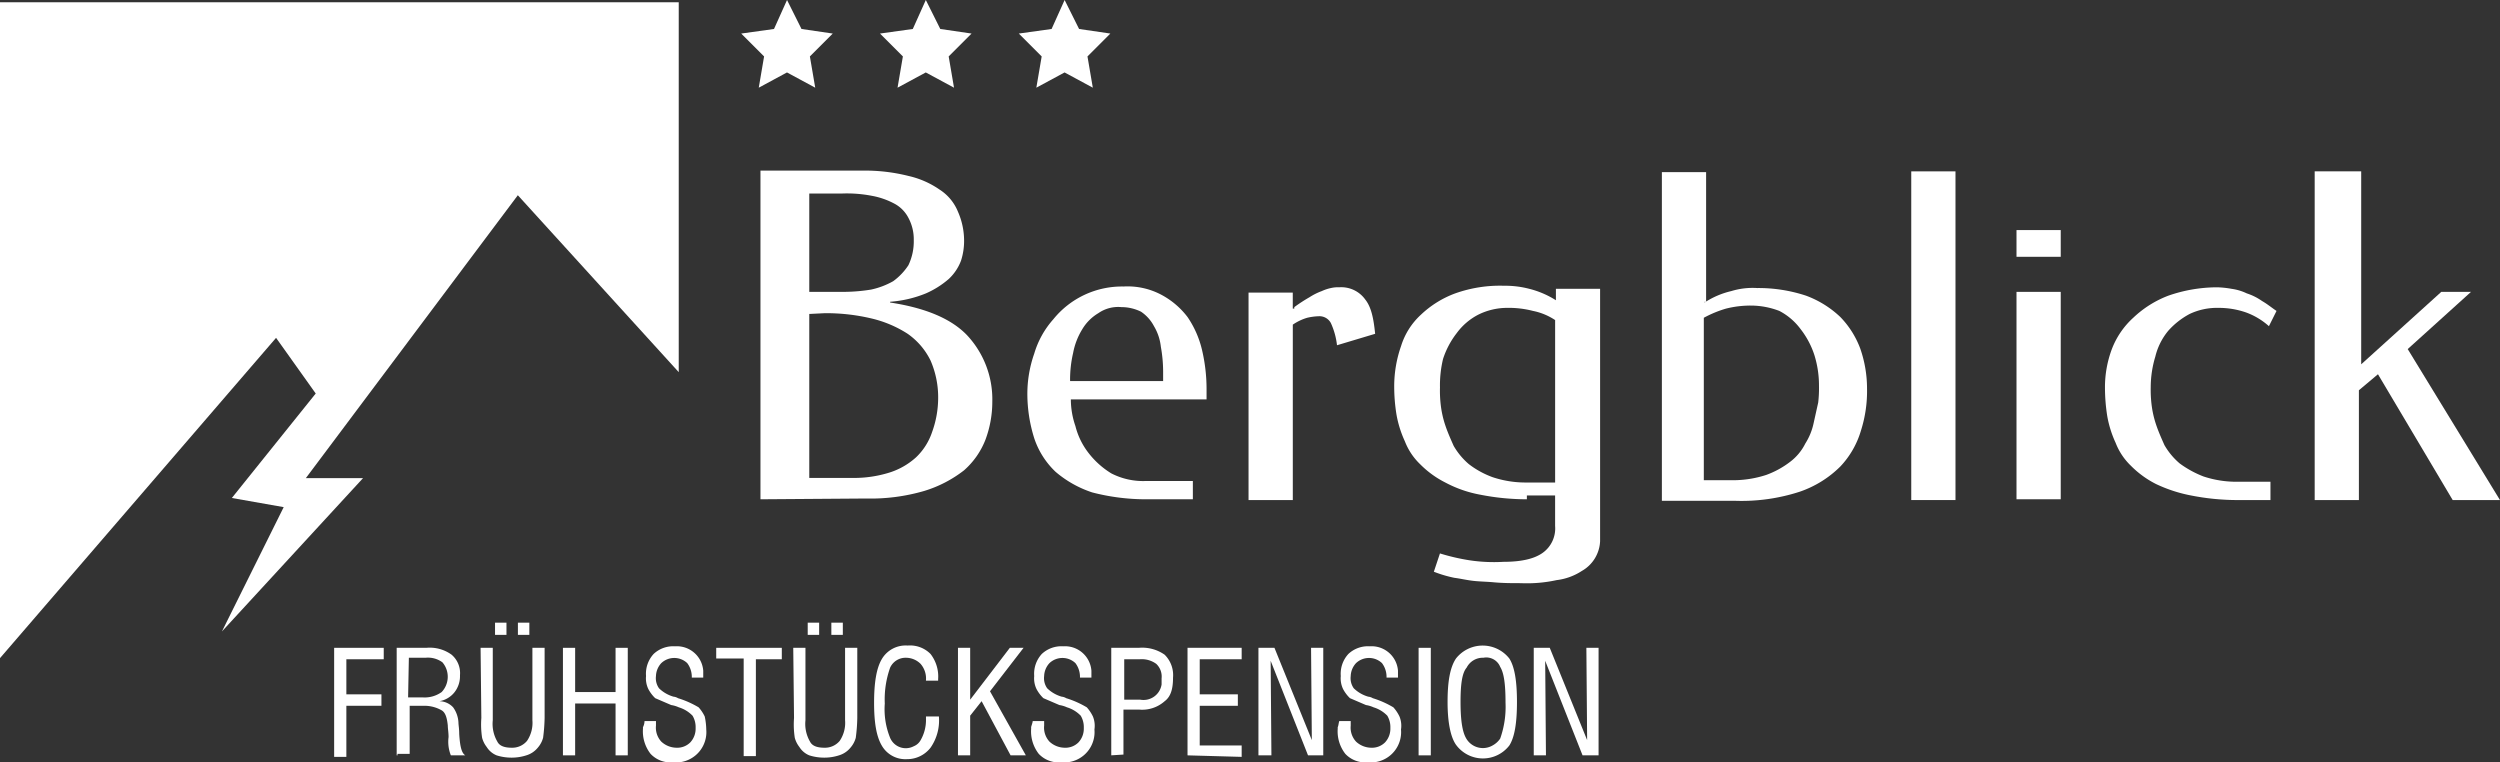 <svg xmlns="http://www.w3.org/2000/svg" width="363.042" height="110.687" viewBox="0 0 363.042 110.687">
  <rect x="0" y="0" width="363.042" height="110.687" fill="#333333" stroke="none"/>
  <g id="Gruppe_1255" transform="translate(-837.7 -1031.4)">
    <g id="Gruppe_1" transform="translate(948.132 1056.174)">
      <path id="Pfad_1" d="M77.8,609.531V561.8H92.751a25.742,25.742,0,0,1,6.534.775,12.914,12.914,0,0,1,4.541,1.993,6.86,6.86,0,0,1,2.658,3.212,10.481,10.481,0,0,1,.886,4.1,9.327,9.327,0,0,1-.443,2.99,7.012,7.012,0,0,1-1.772,2.658,12.988,12.988,0,0,1-3.322,2.1,16.982,16.982,0,0,1-5.205,1.218v.111c5.094.775,8.86,2.326,11.185,4.762a13.635,13.635,0,0,1,3.655,9.635,15.791,15.791,0,0,1-1,5.537,11.468,11.468,0,0,1-3.1,4.43,17.827,17.827,0,0,1-5.759,2.99,27.774,27.774,0,0,1-8.527,1.107Zm7.088-44.52v14.4H89.76a25.558,25.558,0,0,0,4.1-.332,11.3,11.3,0,0,0,3.212-1.218,8.811,8.811,0,0,0,2.215-2.326,8.024,8.024,0,0,0,.775-3.655,6.554,6.554,0,0,0-.775-3.212,4.829,4.829,0,0,0-2.1-2.1,11.052,11.052,0,0,0-3.212-1.107,18.938,18.938,0,0,0-4.319-.332H84.888Zm0,17.608v23.81H91.2a17.164,17.164,0,0,0,5.316-.775,10.41,10.41,0,0,0,3.876-2.215,9,9,0,0,0,2.326-3.655,14.587,14.587,0,0,0,.886-4.873,13.376,13.376,0,0,0-1.107-5.537,10.207,10.207,0,0,0-3.322-3.876,16.793,16.793,0,0,0-5.205-2.215,28.389,28.389,0,0,0-6.866-.775l-2.215.111Z" transform="translate(-77.8 -561.8)" fill="#fff"/>
      <path id="Pfad_2" d="M126.754,577a10.45,10.45,0,0,1,5.537,1.218,11.652,11.652,0,0,1,3.765,3.212,14.218,14.218,0,0,1,2.1,4.762,24.825,24.825,0,0,1,.664,5.759v1.44H119.112a11.887,11.887,0,0,0,.664,3.876,10.516,10.516,0,0,0,1.883,3.876,12.179,12.179,0,0,0,3.322,2.99,10.1,10.1,0,0,0,5.094,1.107h6.755V607.9h-6.866a31.019,31.019,0,0,1-7.752-1,15.719,15.719,0,0,1-5.316-2.99,11.867,11.867,0,0,1-3.1-4.873,21.569,21.569,0,0,1-1-6.423,17.665,17.665,0,0,1,1-5.87,13.068,13.068,0,0,1,2.769-4.984A12.815,12.815,0,0,1,126.754,577Zm-.332,2.99a5.04,5.04,0,0,0-3.322.886,6.679,6.679,0,0,0-2.326,2.326,10.055,10.055,0,0,0-1.329,3.433,17.2,17.2,0,0,0-.443,4.1h13.511V589.4a20.391,20.391,0,0,0-.332-3.655,7.359,7.359,0,0,0-1-2.99,5.752,5.752,0,0,0-1.883-2.1A6.463,6.463,0,0,0,126.422,579.992Z" transform="translate(-74.039 -560.168)" fill="#fff"/>
      <path id="Pfad_3" d="M148.445,579.981a23.49,23.49,0,0,1,2.215-1.44,8.831,8.831,0,0,1,1.772-.886,6.245,6.245,0,0,1,1.329-.443,4.544,4.544,0,0,1,1.218-.111,4.283,4.283,0,0,1,3.765,1.772c.886,1.107,1.218,2.769,1.44,4.984l-5.537,1.661a10.645,10.645,0,0,0-.886-3.212,1.879,1.879,0,0,0-1.772-1,8.546,8.546,0,0,0-1.661.221,7.345,7.345,0,0,0-2.1,1V608H141.8V577.876h6.423V580.2h.221Z" transform="translate(-70.923 -560.157)" fill="#fff"/>
      <path id="Pfad_4" d="M180.17,607.91a34.925,34.925,0,0,1-6.755-.664,17.439,17.439,0,0,1-5.094-1.772,14.022,14.022,0,0,1-3.655-2.658,9.212,9.212,0,0,1-2.215-3.322,15.78,15.78,0,0,1-1.218-3.876,25.558,25.558,0,0,1-.332-4.1,17.666,17.666,0,0,1,1-5.869,10.308,10.308,0,0,1,2.879-4.541,14.536,14.536,0,0,1,4.984-3.1,19.389,19.389,0,0,1,7.088-1.107,13.756,13.756,0,0,1,3.655.443,13.23,13.23,0,0,1,3.876,1.661v-1.661H190.8V614a5.221,5.221,0,0,1-2.658,4.319,8.569,8.569,0,0,1-3.655,1.329,20.263,20.263,0,0,1-5.205.443c-1.218,0-2.436,0-3.765-.111-1.107-.111-2.1-.111-3.1-.221s-1.883-.332-2.769-.443a17.936,17.936,0,0,1-2.99-.886l.886-2.658a30.384,30.384,0,0,0,4.319,1,23.6,23.6,0,0,0,4.873.221c2.658,0,4.541-.443,5.759-1.329a4.356,4.356,0,0,0,1.772-3.876v-4.43h-4.1v.554Zm-12.625-16.169a17.943,17.943,0,0,0,.111,2.436,14.5,14.5,0,0,0,.664,2.99c.332,1,.775,1.993,1.218,2.99a10.124,10.124,0,0,0,2.215,2.658,12.922,12.922,0,0,0,3.433,1.883,15.135,15.135,0,0,0,4.984.775h4.1V581.885a9,9,0,0,0-3.212-1.329,14.035,14.035,0,0,0-3.765-.443,9.4,9.4,0,0,0-4.208,1,9.017,9.017,0,0,0-3.1,2.658,12.313,12.313,0,0,0-1.993,3.765,16.366,16.366,0,0,0-.443,4.208Z" transform="translate(-68.871 -560.179)" fill="#fff"/>
      <path id="Pfad_5" d="M202.2,580.937a12.081,12.081,0,0,1,3.876-1.661,10.664,10.664,0,0,1,3.765-.443,22.054,22.054,0,0,1,7.088,1.107,14.535,14.535,0,0,1,4.984,3.1,13.175,13.175,0,0,1,2.879,4.541,17.665,17.665,0,0,1,1,5.869,18.877,18.877,0,0,1-.886,6.091,12.846,12.846,0,0,1-2.99,5.205,15.449,15.449,0,0,1-5.87,3.655,27.3,27.3,0,0,1-9.413,1.329H196V562h6.423v18.827H202.2Zm6.866.443a14.58,14.58,0,0,0-3.765.443,16.348,16.348,0,0,0-3.212,1.329v23.589h4.1a15.6,15.6,0,0,0,4.984-.775,12.92,12.92,0,0,0,3.433-1.883,7.5,7.5,0,0,0,2.215-2.658,8.952,8.952,0,0,0,1.218-2.99l.664-2.99a17.94,17.94,0,0,0,.111-2.436,14.8,14.8,0,0,0-.664-4.43,12.313,12.313,0,0,0-1.993-3.765,9.018,9.018,0,0,0-3.1-2.658A11.61,11.61,0,0,0,209.068,581.38Z" transform="translate(-65.099 -561.779)" fill="#fff"/>
      <path id="Pfad_6" d="M228.7,561.9h6.423v47.731H228.7Z" transform="translate(-61.585 -561.789)" fill="#fff"/>
      <path id="Pfad_7" d="M248.923,573.476H242.5V569.6h6.423Zm0,35.217H242.5V578.57h6.423Z" transform="translate(-60.102 -560.962)" fill="#fff"/>
      <path id="Pfad_8" d="M277.91,582.748a10.226,10.226,0,0,0-3.322-1.993,12.048,12.048,0,0,0-3.987-.664,9.286,9.286,0,0,0-4.208.886,11.2,11.2,0,0,0-3.1,2.436,9.3,9.3,0,0,0-1.883,3.765,15.349,15.349,0,0,0-.664,4.43,17.938,17.938,0,0,0,.111,2.436,14.5,14.5,0,0,0,.664,2.99c.332,1,.775,1.993,1.218,2.99a10.123,10.123,0,0,0,2.215,2.658,14.894,14.894,0,0,0,3.433,1.883,15.135,15.135,0,0,0,4.984.775h4.762V608H273.37a34.925,34.925,0,0,1-6.755-.664,21.093,21.093,0,0,1-5.094-1.661,14.021,14.021,0,0,1-3.655-2.658,9.212,9.212,0,0,1-2.215-3.322,15.782,15.782,0,0,1-1.218-3.876,26.947,26.947,0,0,1-.332-4.208,15.791,15.791,0,0,1,1-5.537,11.864,11.864,0,0,1,3.1-4.541,15.293,15.293,0,0,1,5.094-3.212,21.656,21.656,0,0,1,7.088-1.218,13.564,13.564,0,0,1,2.1.221,7.349,7.349,0,0,1,2.215.664,8.3,8.3,0,0,1,2.215,1.107c.775.443,1.44,1,2.1,1.44Z" transform="translate(-58.856 -560.156)" fill="#fff"/>
      <path id="Pfad_9" d="M288.355,561.9v28.019L299.984,579.4H304.3l-9.192,8.306,13.4,21.928h-6.866l-10.853-18.273-2.769,2.326v15.947H281.6V561.9Z" transform="translate(-55.901 -561.789)" fill="#fff"/>
    </g>
    <g id="Gruppe_2" transform="translate(886.224 1121.82)">
      <path id="Pfad_10" d="M109.1,547.615V532h7.2v1.661h-5.427v5.094h5.094v1.661h-5.094v7.42H109.1Z" transform="translate(-109.1 -528.345)" fill="#fff"/>
      <path id="Pfad_11" d="M117.3,547.617V532h4.319a5.41,5.41,0,0,1,3.655,1,3.51,3.51,0,0,1,1.218,2.99,3.774,3.774,0,0,1-.775,2.436,3.565,3.565,0,0,1-2.215,1.329,2.773,2.773,0,0,1,1.993.886,4.122,4.122,0,0,1,.775,2.215c0,.332.111.886.111,1.661.111,1.772.332,2.769.886,3.1h-2.1a5.36,5.36,0,0,1-.332-2.658c0-.664-.111-1.218-.111-1.661-.111-1.107-.332-1.883-.886-2.215a5.048,5.048,0,0,0-2.436-.664h-2.215V547.4h-1.772v.221Zm1.661-8.417h2.1a4.238,4.238,0,0,0,2.769-.775,3.227,3.227,0,0,0,.111-4.319,3.563,3.563,0,0,0-2.436-.664h-2.436l-.111,5.759Z" transform="translate(-108.219 -528.347)" fill="#fff"/>
      <path id="Pfad_12" d="M128.3,532.355h1.772v10.521a5.108,5.108,0,0,0,.664,3.1c.332.664,1.107.886,2.1.886a2.788,2.788,0,0,0,2.215-1,4.682,4.682,0,0,0,.775-2.99V532.355H137.6v10.189a25.2,25.2,0,0,1-.221,2.879,3.646,3.646,0,0,1-.775,1.44,3.4,3.4,0,0,1-1.661,1.107,6.954,6.954,0,0,1-2.1.332,7.14,7.14,0,0,1-2.215-.332,3.063,3.063,0,0,1-1.44-1.218,3.742,3.742,0,0,1-.664-1.329,12.547,12.547,0,0,1-.111-2.879l-.111-10.189Zm2.1-1.883V528.7h1.661v1.772Zm3.322,0V528.7h1.661v1.772Z" transform="translate(-107.037 -528.7)" fill="#fff"/>
      <path id="Pfad_13" d="M139.1,547.615V532h1.772v6.423h5.87V532h1.772v15.615h-1.772v-7.531h-5.87v7.531Z" transform="translate(-105.876 -528.345)" fill="#fff"/>
      <path id="Pfad_14" d="M149.823,542.655h1.661v.664a2.991,2.991,0,0,0,.775,2.326,3.293,3.293,0,0,0,2.215.886,2.669,2.669,0,0,0,1.993-.775,2.923,2.923,0,0,0,.775-2.1,3.25,3.25,0,0,0-.443-1.772,4.634,4.634,0,0,0-1.993-1.218,4.22,4.22,0,0,0-1.107-.332l-2.326-1a5.207,5.207,0,0,1-1-1.329,3.58,3.58,0,0,1-.332-1.883,4.244,4.244,0,0,1,1.107-3.212,4.145,4.145,0,0,1,3.1-1.107,3.842,3.842,0,0,1,4.1,3.544v1h-1.661v-.111a3.318,3.318,0,0,0-.664-1.993,2.744,2.744,0,0,0-3.765,0,2.89,2.89,0,0,0-.775,1.883,2.521,2.521,0,0,0,.443,1.772,5.019,5.019,0,0,0,2.1,1.218,1.574,1.574,0,0,1,.664.222,13.722,13.722,0,0,1,2.99,1.329,5.564,5.564,0,0,1,.886,1.329,9.751,9.751,0,0,1,.221,1.883,4.407,4.407,0,0,1-3.876,4.762h-.886a3.978,3.978,0,0,1-3.322-1.218,5.324,5.324,0,0,1-1.107-3.655v-.221A2.086,2.086,0,0,0,149.823,542.655Z" transform="translate(-104.75 -528.368)" fill="#fff"/>
      <path id="Pfad_15" d="M163.187,547.615V533.55H159.2V532h9.524v1.661h-3.765v14.065h-1.772Z" transform="translate(-103.717 -528.345)" fill="#fff"/>
      <path id="Pfad_16" d="M169.3,532.355h1.772v10.521a5.108,5.108,0,0,0,.664,3.1c.332.664,1.107.886,2.1.886a2.788,2.788,0,0,0,2.215-1,4.682,4.682,0,0,0,.775-2.99V532.355H178.6v10.189a25.2,25.2,0,0,1-.221,2.879,3.646,3.646,0,0,1-.775,1.44,3.4,3.4,0,0,1-1.661,1.107,6.954,6.954,0,0,1-2.1.332,7.14,7.14,0,0,1-2.215-.332,3.063,3.063,0,0,1-1.44-1.218,3.742,3.742,0,0,1-.664-1.329,12.547,12.547,0,0,1-.111-2.879Zm2.1-1.883V528.7h1.661v1.772Zm3.433,0V528.7H176.5v1.772Z" transform="translate(-102.631 -528.7)" fill="#fff"/>
      <path id="Pfad_17" d="M187.541,542h1.772a6.928,6.928,0,0,1-1.218,4.541,4.3,4.3,0,0,1-3.433,1.661,3.947,3.947,0,0,1-3.655-1.993c-.775-1.329-1.107-3.322-1.107-6.2s.332-4.984,1.107-6.312a4.007,4.007,0,0,1,3.765-1.993,4.171,4.171,0,0,1,3.322,1.218,5.324,5.324,0,0,1,1.107,3.655v.222h-1.772a3.243,3.243,0,0,0-.775-2.436,3.026,3.026,0,0,0-2.1-.886,2.466,2.466,0,0,0-2.326,1.44,13.8,13.8,0,0,0-.775,5.205,11.058,11.058,0,0,0,.775,4.984,2.47,2.47,0,0,0,3.433,1.218,1.954,1.954,0,0,0,1-.886,5.872,5.872,0,0,0,.775-3.1V542Z" transform="translate(-101.492 -528.379)" fill="#fff"/>
      <path id="Pfad_18" d="M190.9,547.615V532h1.772v7.531L198.431,532h1.993l-4.873,6.313,5.205,9.3h-2.215l-4.208-7.863-1.661,2.1v5.759H190.9Z" transform="translate(-100.31 -528.345)" fill="#fff"/>
      <path id="Pfad_19" d="M200.723,542.655h1.661v.664a2.991,2.991,0,0,0,.775,2.326,3.293,3.293,0,0,0,2.215.886,2.669,2.669,0,0,0,1.993-.775,2.923,2.923,0,0,0,.775-2.1,3.25,3.25,0,0,0-.443-1.772,4.634,4.634,0,0,0-1.993-1.218,4.22,4.22,0,0,0-1.107-.332l-2.326-1a5.207,5.207,0,0,1-1-1.329,3.58,3.58,0,0,1-.332-1.883,4.244,4.244,0,0,1,1.107-3.212,4.145,4.145,0,0,1,3.1-1.107,3.842,3.842,0,0,1,4.1,3.544v1h-1.661v-.111a3.318,3.318,0,0,0-.664-1.993,2.744,2.744,0,0,0-3.765,0,2.89,2.89,0,0,0-.775,1.883,2.521,2.521,0,0,0,.443,1.772,5.019,5.019,0,0,0,2.1,1.218,1.574,1.574,0,0,1,.664.222,13.722,13.722,0,0,1,2.99,1.329,5.564,5.564,0,0,1,.886,1.329,3.555,3.555,0,0,1,.221,1.883,4.407,4.407,0,0,1-3.876,4.762h-.886a3.978,3.978,0,0,1-3.322-1.218,5.324,5.324,0,0,1-1.107-3.655v-.221C200.5,543.43,200.723,542.876,200.723,542.655Z" transform="translate(-99.28 -528.368)" fill="#fff"/>
      <path id="Pfad_20" d="M211,547.615V532h3.987a5.679,5.679,0,0,1,3.765,1,4.171,4.171,0,0,1,1.218,3.322c0,1.661-.332,2.769-1.218,3.433a4.905,4.905,0,0,1-3.655,1.218h-2.326V547.5l-1.772.111Zm1.883-8.084h2.326a2.654,2.654,0,0,0,3.1-2.215v-.886a2.525,2.525,0,0,0-.775-2.1,3.563,3.563,0,0,0-2.436-.664h-2.215Z" transform="translate(-98.15 -528.345)" fill="#fff"/>
      <path id="Pfad_21" d="M221,547.615V532h7.863v1.661h-6.091v5.094h5.537v1.661h-5.537v5.759h6.091v1.661L221,547.615Z" transform="translate(-97.076 -528.345)" fill="#fff"/>
      <path id="Pfad_22" d="M230.3,547.615V532h2.326l5.427,13.4-.111-13.4h1.772v15.615H237.5l-5.427-13.732.111,13.732Z" transform="translate(-96.077 -528.345)" fill="#fff"/>
      <path id="Pfad_23" d="M240.923,542.655h1.661v.664a2.991,2.991,0,0,0,.775,2.326,3.293,3.293,0,0,0,2.215.886,2.669,2.669,0,0,0,1.993-.775,2.924,2.924,0,0,0,.775-2.1,3.25,3.25,0,0,0-.443-1.772,4.634,4.634,0,0,0-1.993-1.218,4.22,4.22,0,0,0-1.107-.332l-2.326-1a5.207,5.207,0,0,1-1-1.329,3.58,3.58,0,0,1-.332-1.883,4.244,4.244,0,0,1,1.107-3.212,4.145,4.145,0,0,1,3.1-1.107,3.842,3.842,0,0,1,4.1,3.544v1h-1.661v-.111a3.318,3.318,0,0,0-.664-1.993,2.744,2.744,0,0,0-3.765,0,2.89,2.89,0,0,0-.775,1.883,2.521,2.521,0,0,0,.443,1.772,5.019,5.019,0,0,0,2.1,1.218,1.574,1.574,0,0,1,.664.222,13.722,13.722,0,0,1,2.99,1.329,5.564,5.564,0,0,1,.886,1.329,3.555,3.555,0,0,1,.221,1.883,4.407,4.407,0,0,1-3.876,4.762h-.886a3.978,3.978,0,0,1-3.322-1.218,5.324,5.324,0,0,1-1.107-3.655v-.221C240.812,543.319,240.812,542.987,240.923,542.655Z" transform="translate(-94.961 -528.368)" fill="#fff"/>
      <path id="Pfad_24" d="M251.3,547.615V532h1.772v15.615Z" transform="translate(-93.82 -528.345)" fill="#fff"/>
      <path id="Pfad_25" d="M255.1,539.9c0-2.879.332-4.984,1.218-6.312a4.931,4.931,0,0,1,7.752,0c.775,1.218,1.107,3.322,1.107,6.313s-.332,5.094-1.107,6.313a4.846,4.846,0,0,1-7.752-.111C255.543,544.989,255.1,542.885,255.1,539.9Zm1.883,0c0,2.436.221,4.208.775,5.205a2.8,2.8,0,0,0,3.876,1.107,3.14,3.14,0,0,0,1.107-1,13.8,13.8,0,0,0,.775-5.205c0-2.658-.221-4.319-.775-5.205a2.173,2.173,0,0,0-2.436-1.329,2.629,2.629,0,0,0-2.436,1.44C257.2,535.687,256.983,537.348,256.983,539.9Z" transform="translate(-93.412 -528.378)" fill="#fff"/>
      <path id="Pfad_26" d="M266.4,547.615V532h2.326l5.427,13.4-.111-13.4h1.772v15.615h-2.326l-5.427-13.732.111,13.732Z" transform="translate(-92.198 -528.345)" fill="#fff"/>
    </g>
    <path id="Pfad_27" d="M977.945,1031.4l2.1,4.208,4.541.664-3.322,3.322.775,4.541-4.1-2.215-4.1,2.215.775-4.541-3.322-3.322,4.762-.664Z" transform="translate(14.356)" fill="#fff"/>
    <path id="Pfad_28" d="M959.745,1031.4l2.1,4.208,4.541.664-3.322,3.322.775,4.541-4.1-2.215-4.1,2.215.775-4.541-3.322-3.322,4.762-.664Z" transform="translate(12.4)" fill="#fff"/>
    <path id="Pfad_29" d="M941.545,1031.4l2.1,4.208,4.541.664-3.322,3.322.775,4.541-4.1-2.215-4.1,2.215.775-4.541-3.322-3.322,4.762-.664Z" transform="translate(10.445)" fill="#fff"/>
    <path id="Pfad_30" d="M877.79,1080.428l5.759,8.084-12.182,15.172,7.531,1.329-8.97,18.052,20.488-22.26h-8.306l30.787-41.086,23.367,25.693V1031.7H837.7v95.241Z" transform="translate(0 0.032)" fill="#fff"/>
  </g>
</svg>
